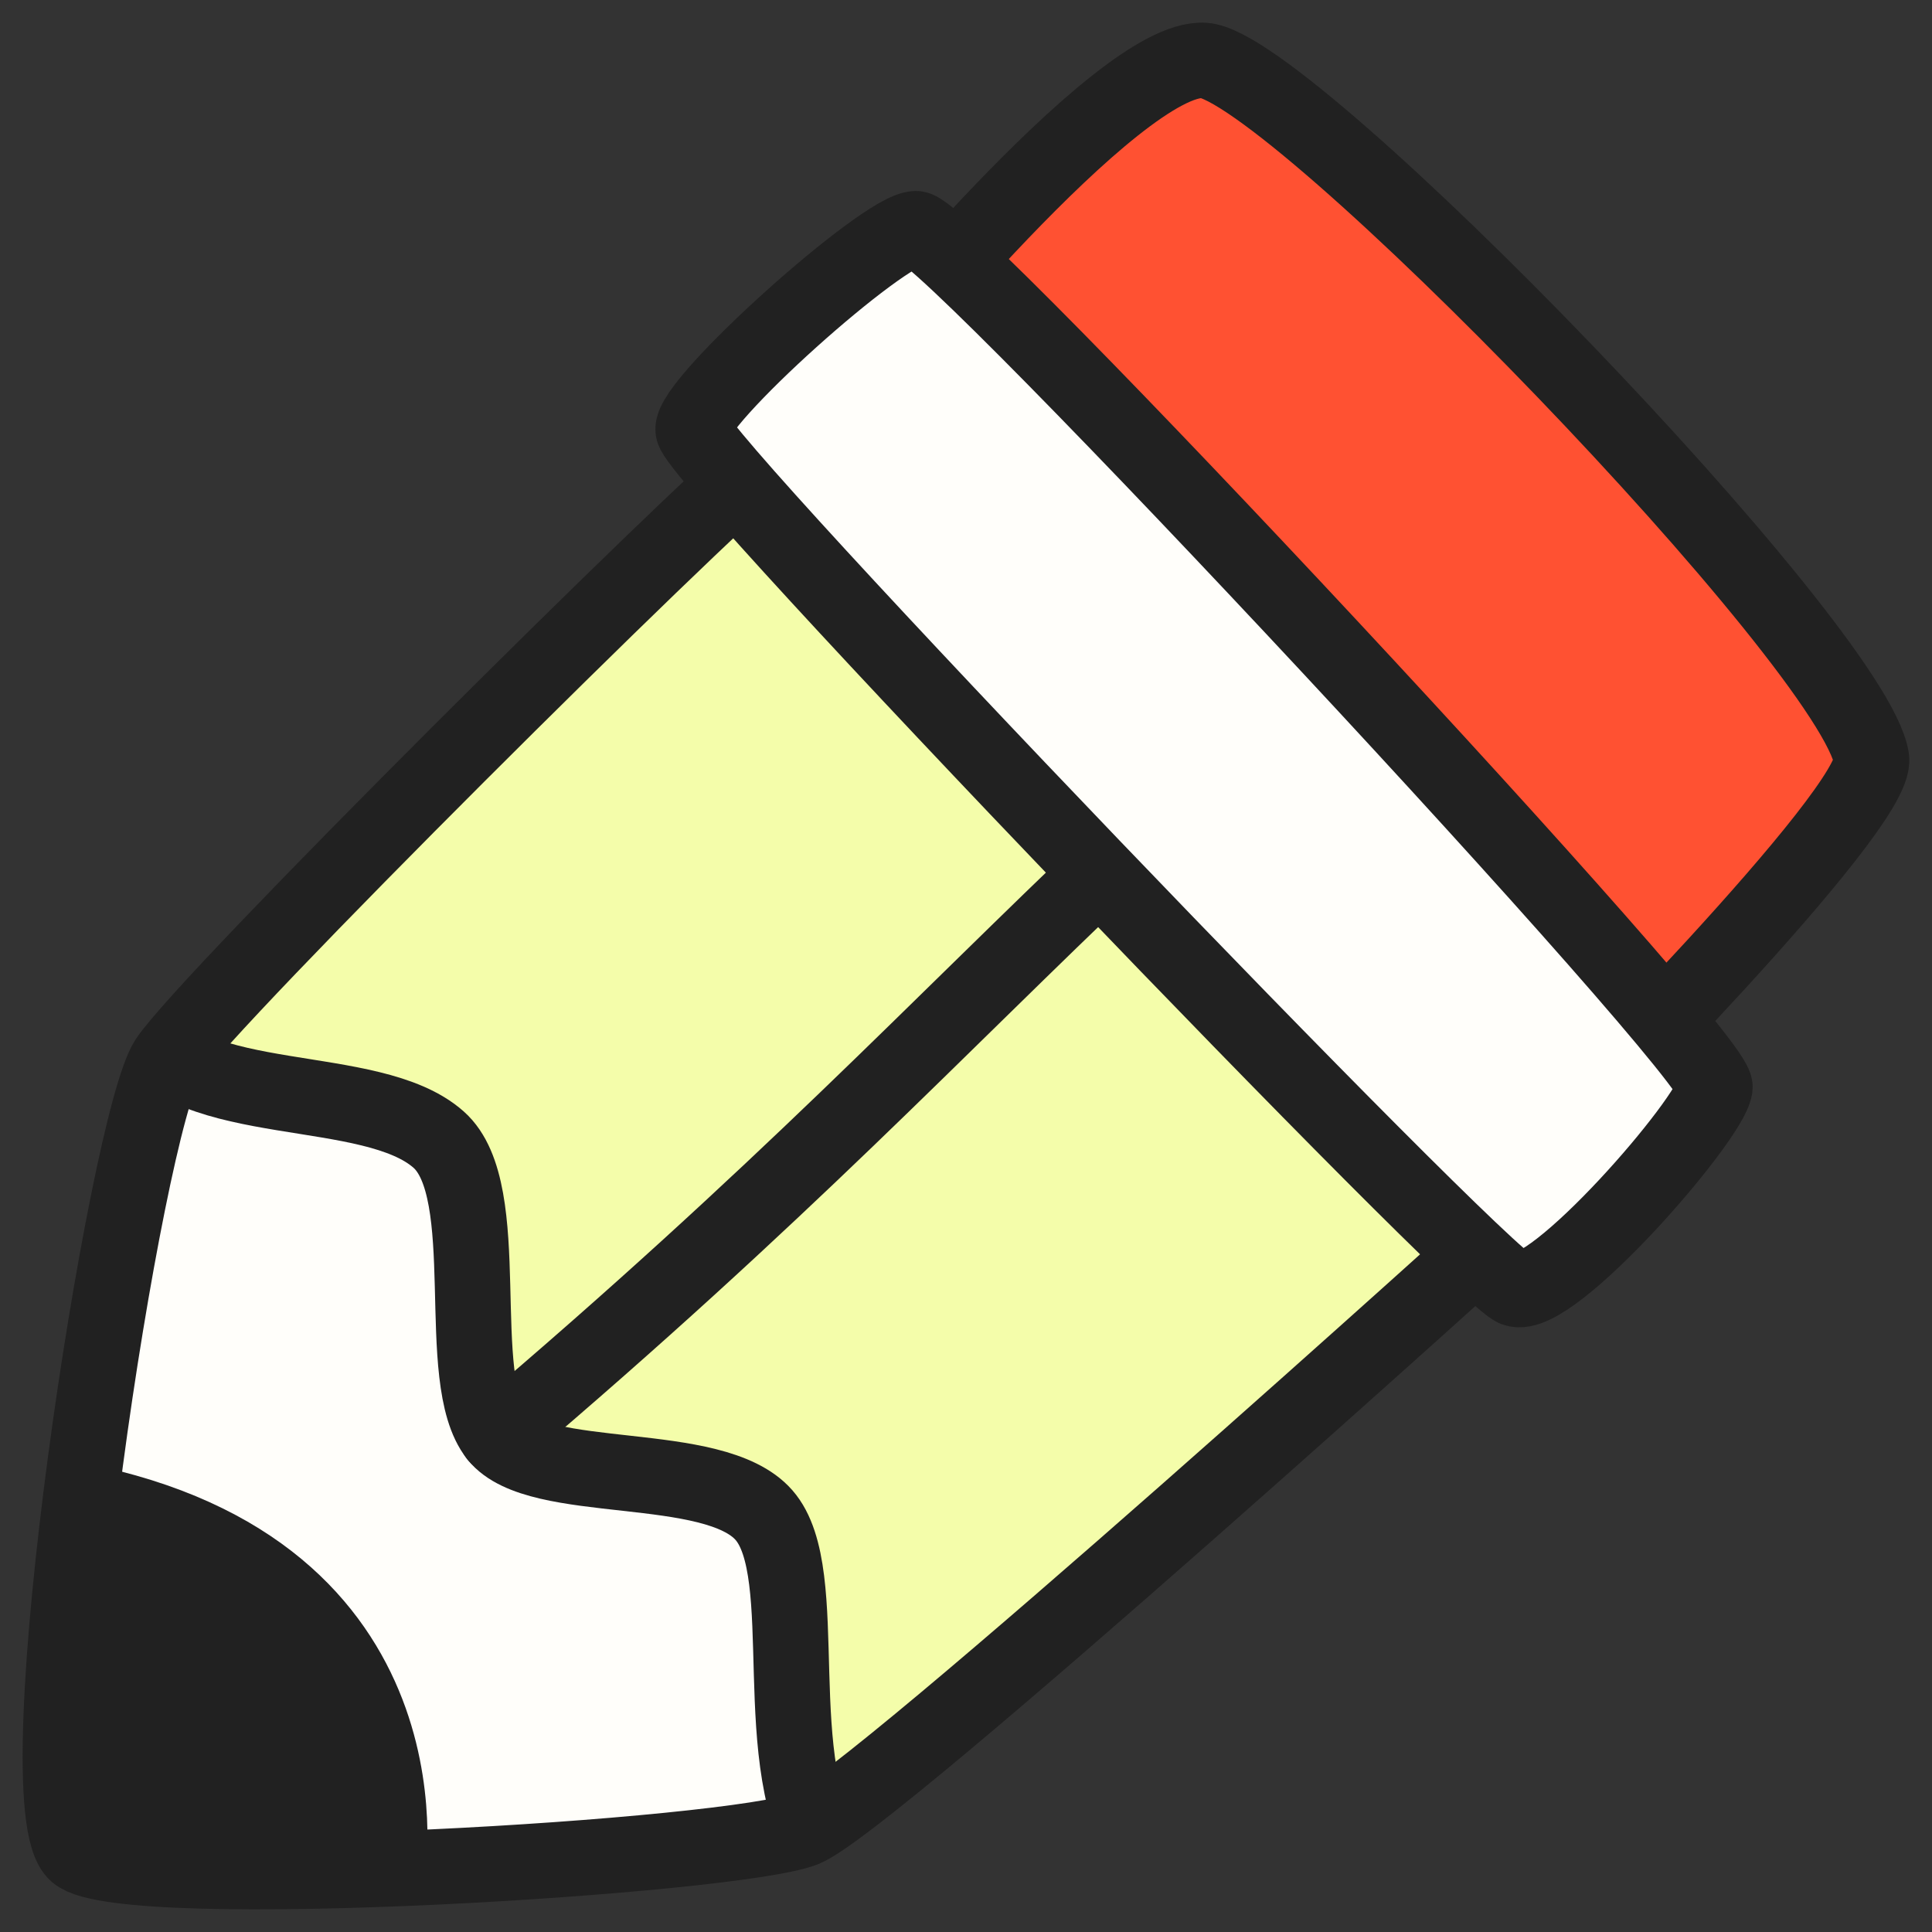 <?xml version="1.0" encoding="UTF-8"?>
<svg id="Layer_1" data-name="Layer 1" xmlns="http://www.w3.org/2000/svg" width="64" height="64" xmlns:xlink="http://www.w3.org/1999/xlink" viewBox="0 0 64 64">
  <rect x="0" y="0" width="64" height="64" fill="#333333" stroke="none"/>
  <defs>
    <clipPath id="clippath">
      <path d="M25.278,15.258c-2.042,1.597-18.375,17.799-19.736,19.853S.67,59.789,2.533,61.395c1.588,1.369,21.837.11,24.106-.803s23.592-20.233,23.592-20.233L25.278,15.258Z" fill="#fffefa" stroke="#212121" stroke-linecap="round" stroke-linejoin="round" stroke-width="2.5"/>
    </clipPath>
  </defs>
  <path d="M28.576,12.216S37.015,1.817,39.886,2.002c2.872.186,21.547,19.466,22.109,23.124.254,1.654-10.504,12.429-10.504,12.429L28.576,12.216Z" fill="#ff5132" stroke="#212121" stroke-linecap="round" stroke-linejoin="round" stroke-width="2.5"/>
  <g>
    <path d="M25.278,15.258c-2.042,1.597-18.375,17.799-19.736,19.853S.67,59.789,2.533,61.395c1.588,1.369,21.837.11,24.106-.803s23.592-20.233,23.592-20.233L25.278,15.258Z" fill="#fffefa"/>
    <g clip-path="url(#clippath)">
      <path d="M27.52,61.658c-2.212-3.215-.513-9.53-2.214-11.47-1.666-1.9-7.486-.913-8.847-2.624-1.506-1.894,0-8.101-1.928-9.812-2.232-1.982-8.232-.903-9.871-3.705L24.748,9.249l27.222,32.251-22.987,20.842-1.462-.685Z" fill="#f4fdaa" stroke="#212121" stroke-linecap="round" stroke-linejoin="round" stroke-width="2.5"/>
      <path d="M2.558,61.32s-1.135-2.937.568-11.503c11.436,2.57,9.689,12.431,9.689,12.431,0,0-8.513,1.153-10.257-.928Z" fill="#212121" stroke="#212121" stroke-linecap="round" stroke-linejoin="round" stroke-width="2.5"/>
      <path d="M16.459,47.564c9.414-7.987,14.632-13.578,20.53-19.168" fill="#8ae5dd" stroke="#212121" stroke-linecap="round" stroke-linejoin="round" stroke-width="2.5"/>
    </g>
    <path d="M25.278,15.258c-2.042,1.597-18.375,17.799-19.736,19.853S.67,59.789,2.533,61.395c1.588,1.369,21.837.11,24.106-.803s23.592-20.233,23.592-20.233L25.278,15.258Z" fill="none" stroke="#212121" stroke-linecap="round" stroke-linejoin="round" stroke-width="2.5"/>
  </g>
  <path d="M22.962,14.247c-.128-.904,6.323-6.671,7.382-6.671s26.617,27.383,26.465,28.448-5.416,7.128-6.626,6.671S23.113,15.312,22.962,14.247Z" fill="#fffefa" stroke="#212121" stroke-linecap="round" stroke-linejoin="round" stroke-width="2.5"/>
</svg>